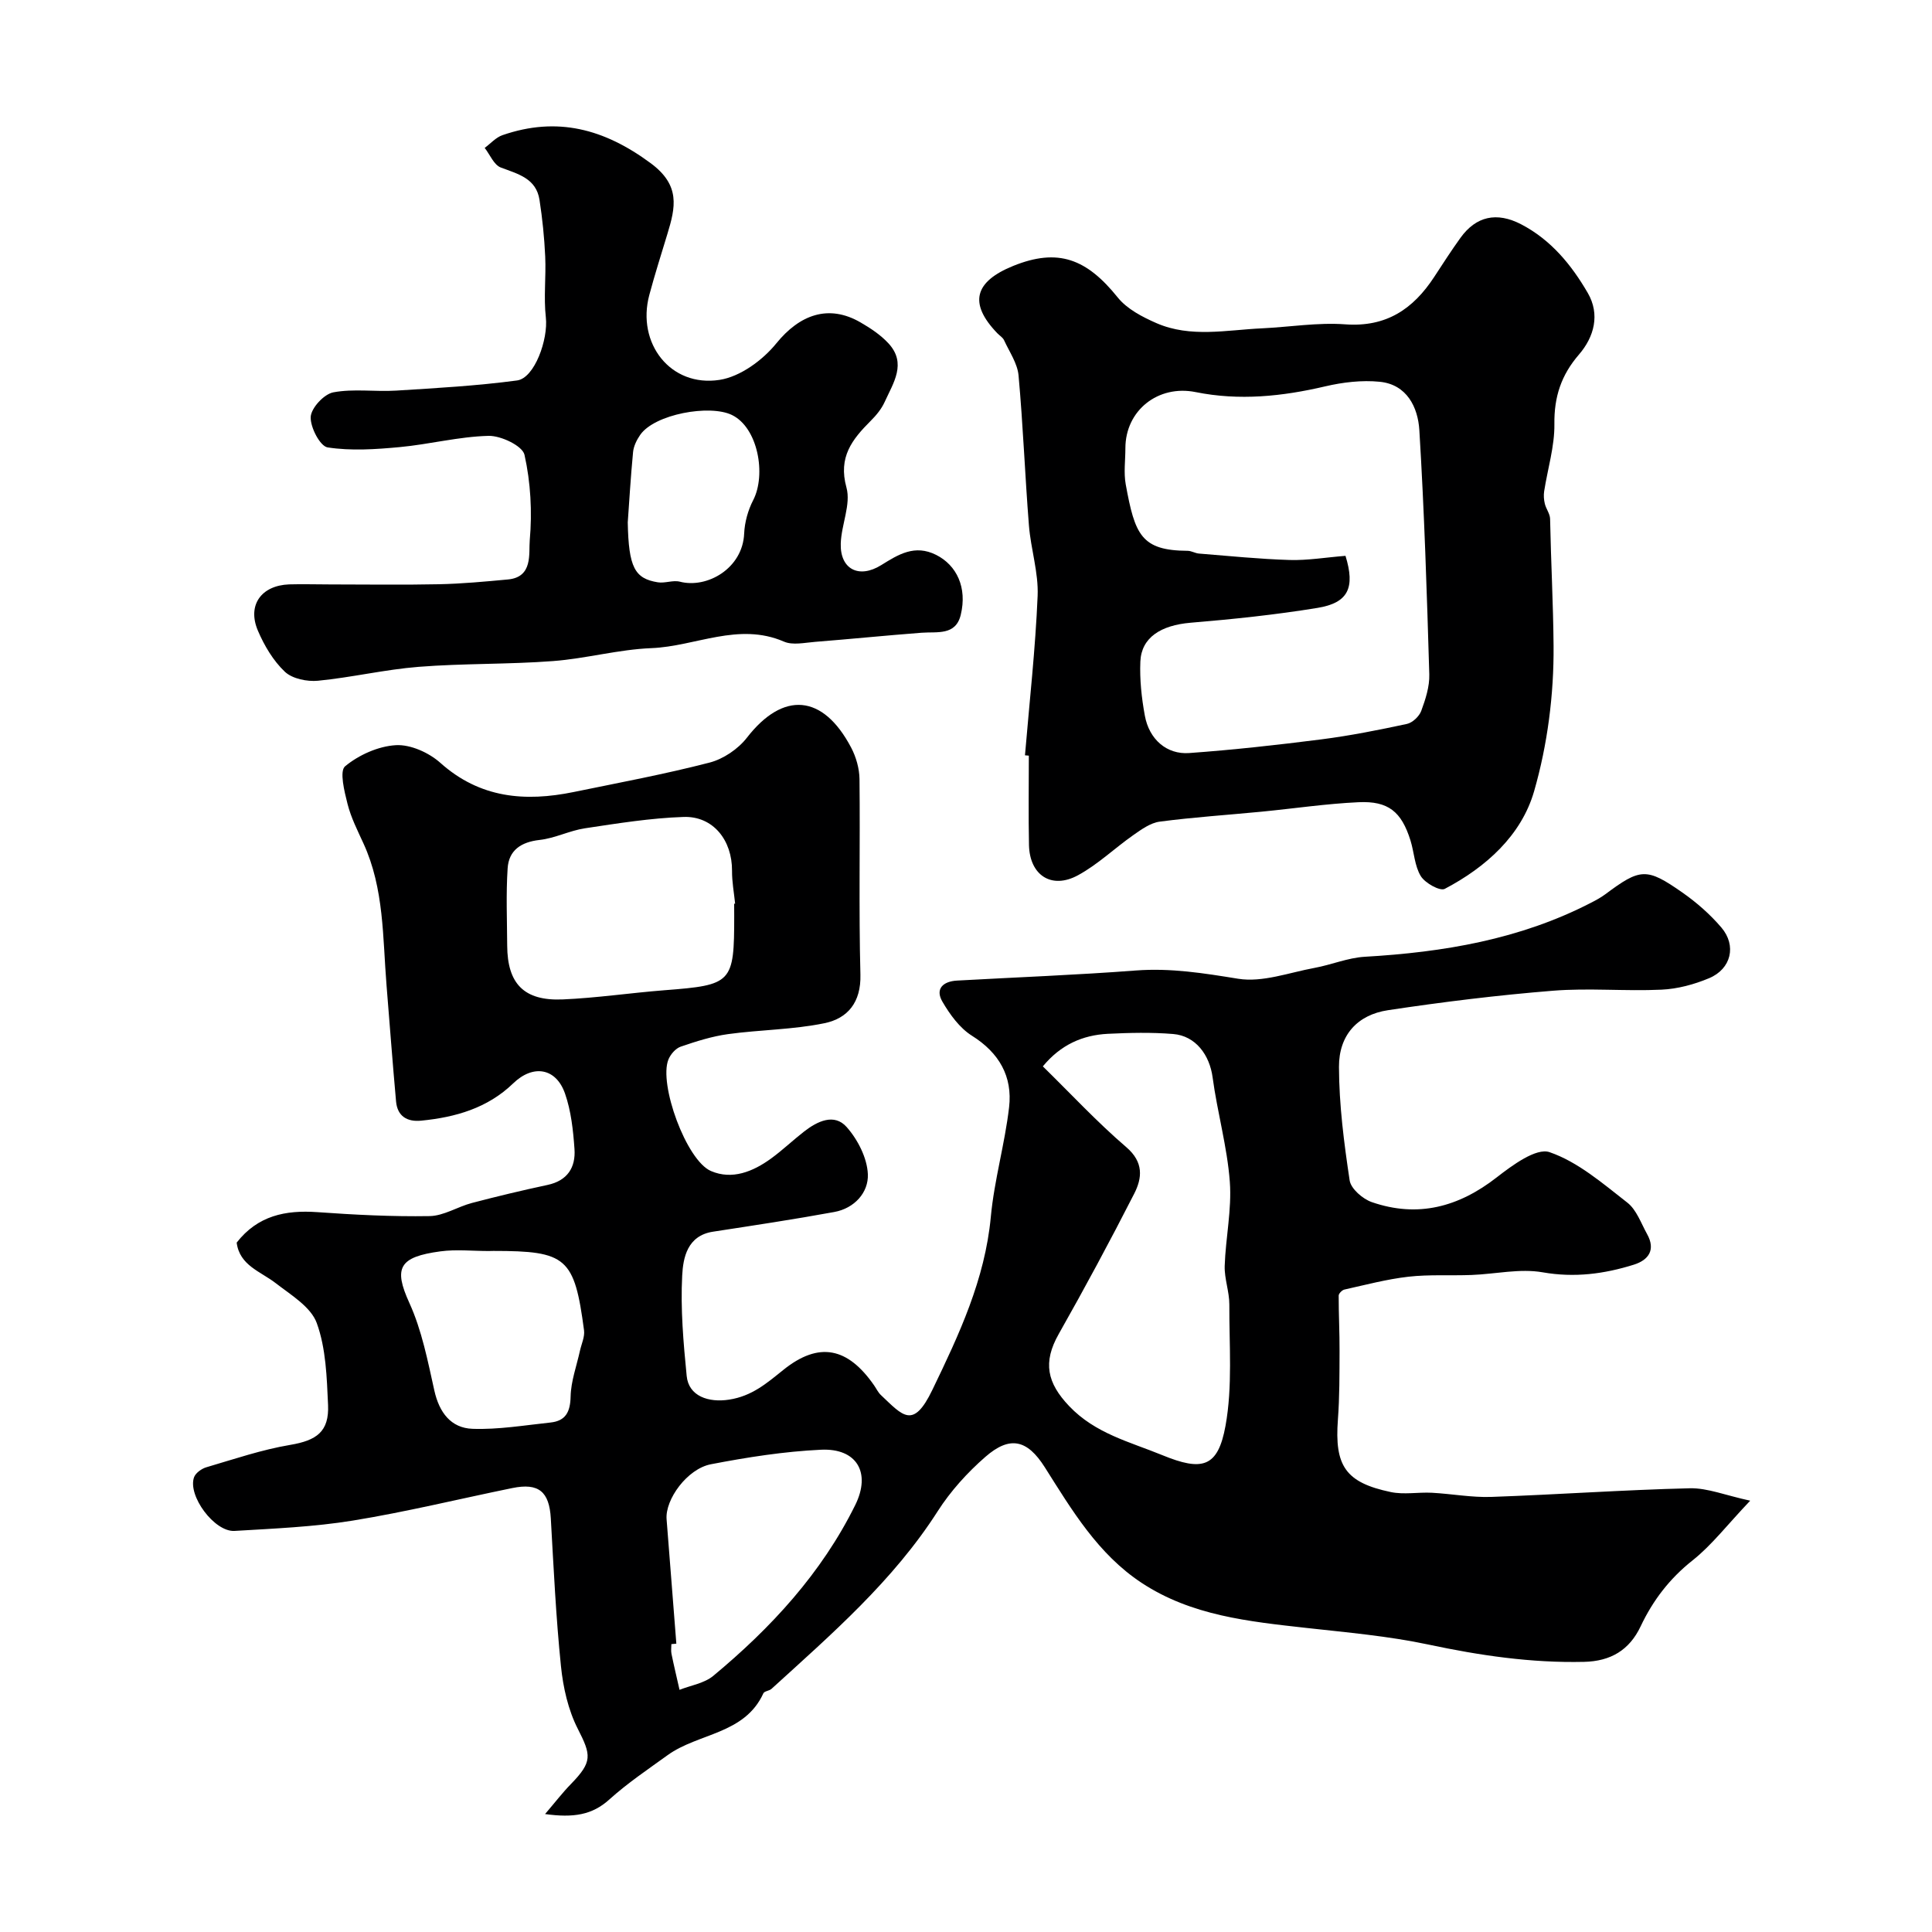 <svg enable-background="new 0 0 400 400" viewBox="0 0 400 400" xmlns="http://www.w3.org/2000/svg"><g fill="#000001"><path d="m362.36 310.7c-4.8 5.05-7.96 9.21-11.92 12.35-4.76 3.77-8.21 8.27-10.76 13.66-2.32 4.9-6.17 7.24-11.74 7.36-10.93.25-21.57-1.32-32.24-3.59-8.29-1.76-16.82-2.5-25.27-3.44-11.86-1.33-23.74-2.52-34.06-9.32-9.05-5.97-14.43-15.04-20.05-23.93-3.65-5.77-7.25-6.57-12.3-2.17-3.74 3.26-7.22 7.1-9.89 11.28-9.22 14.41-21.96 25.43-34.4 36.76-.46.42-1.47.46-1.68.92-3.89 8.52-13.45 8.2-19.82 12.8-4.1 2.96-8.34 5.81-12.08 9.19-3.56 3.21-7.42 3.82-13.3 3.01 2.16-2.53 3.65-4.47 5.35-6.21 4.49-4.62 4.22-5.96 1.42-11.45-1.99-3.91-3.03-8.54-3.48-12.96-1.04-10.16-1.52-20.39-2.1-30.59-.32-5.54-2.5-7.41-7.99-6.28-11 2.25-21.93 4.93-33 6.73-8.07 1.31-16.31 1.65-24.49 2.14-4.17.25-9.76-7.32-8.38-11.12.33-.89 1.56-1.77 2.55-2.06 5.75-1.69 11.47-3.64 17.35-4.63 5.45-.92 8.09-2.72 7.84-8.3-.26-5.7-.43-11.69-2.34-16.93-1.22-3.35-5.34-5.81-8.49-8.25-3.16-2.45-7.48-3.65-8.09-8.4 4.36-5.6 10.11-6.77 16.68-6.31 7.74.55 15.51.95 23.26.82 2.94-.05 5.8-1.94 8.77-2.72 5.18-1.36 10.4-2.61 15.64-3.73 4.15-.88 5.86-3.64 5.59-7.45-.27-3.86-.7-7.86-1.96-11.47-1.87-5.35-6.63-6.08-10.73-2.11-5.31 5.13-11.94 7.02-19.04 7.72-2.91.29-4.93-.91-5.21-3.97-.72-8.01-1.32-16.02-1.97-24.03-.81-9.93-.48-20.03-4.78-29.4-1.22-2.67-2.58-5.34-3.29-8.15-.66-2.6-1.71-6.83-.51-7.82 2.84-2.35 6.87-4.16 10.52-4.37 3.03-.17 6.84 1.55 9.2 3.66 8.2 7.33 17.53 8.1 27.6 6.04 9.4-1.93 18.84-3.69 28.12-6.09 2.87-.74 5.93-2.81 7.75-5.16 7.5-9.66 15.74-9.06 21.59 2.07 1.02 1.94 1.69 4.31 1.72 6.49.15 13.5-.16 27 .19 40.49.15 5.75-2.64 9.07-7.43 10.06-6.53 1.35-13.33 1.35-19.96 2.26-3.34.46-6.62 1.5-9.82 2.6-1.05.36-2.1 1.58-2.54 2.66-2.05 5.05 3.7 20.9 8.81 23.09 4.37 1.88 8.69.13 12.41-2.57 2.39-1.73 4.54-3.8 6.87-5.61 2.74-2.13 6.23-3.83 8.8-.94 2.3 2.59 4.26 6.41 4.4 9.77.16 3.8-2.78 7.07-6.95 7.83-8.34 1.53-16.74 2.79-25.12 4.08-5.32.82-6.18 5.39-6.37 9.09-.36 6.9.25 13.88.93 20.78.41 4.19 4.52 5.56 8.78 4.9 4.72-.73 7.74-3.35 11.22-6.15 7.41-5.96 13.37-4.65 18.82 3.22.46.67.82 1.45 1.4 1.99 4.52 4.26 6.66 7.18 10.64-1.07 5.52-11.43 10.9-22.86 12.11-35.85.71-7.61 2.9-15.07 3.78-22.67.74-6.37-2.04-11.27-7.7-14.82-2.53-1.59-4.55-4.38-6.1-7.04-1.57-2.68.17-4.21 3-4.37 12.35-.69 24.71-1.15 37.04-2.09 7.22-.55 14.1.56 21.19 1.71 5.03.81 10.55-1.28 15.82-2.25 3.48-.64 6.88-2.09 10.37-2.3 16.3-.94 32.14-3.59 46.83-11.17 1.02-.52 2.04-1.07 2.96-1.75 7.28-5.43 8.55-5.59 15.99-.38 2.95 2.06 5.74 4.51 8.07 7.24 3.19 3.74 2.04 8.57-2.53 10.49-3.09 1.3-6.54 2.23-9.87 2.38-7.48.35-15.03-.38-22.48.22-11.42.92-22.81 2.32-34.14 4.03-6.33.95-10.17 5.16-10.15 11.73.02 7.85 1.04 15.73 2.21 23.51.26 1.73 2.71 3.85 4.6 4.5 9.5 3.28 17.96 1.02 25.84-5.12 3.23-2.51 8.18-6.17 10.94-5.23 5.89 2.02 11.03 6.49 16.1 10.44 1.91 1.48 2.85 4.27 4.1 6.52 1.81 3.24.34 5.37-2.75 6.34-6.14 1.92-12.27 2.73-18.86 1.58-4.73-.83-9.79.36-14.71.55-4.37.17-8.77-.13-13.09.36-4.47.51-8.86 1.68-13.26 2.66-.48.11-1.18.82-1.18 1.25-.01 3.84.2 7.68.18 11.53-.02 4.71.01 9.43-.34 14.12-.72 9.59 1.55 13.05 10.93 15.02 2.73.58 5.69 0 8.54.15 4.1.22 8.21 1 12.29.86 13.71-.48 27.4-1.46 41.11-1.79 3.66-.08 7.41 1.48 12.49 2.57zm-146.45-89.92c5.78 5.66 11.23 11.54 17.27 16.72 3.65 3.13 3.3 6.4 1.63 9.67-4.99 9.78-10.2 19.46-15.61 29.02-3.34 5.89-2.41 10.12 2.16 14.93 5.41 5.69 12.51 7.38 19.25 10.14 8.29 3.4 11.55 2.6 13.12-6.07 1.48-8.15.75-16.71.79-25.1.01-2.66-1.04-5.34-.96-7.99.19-5.82 1.49-11.69 1.06-17.44-.54-7.24-2.59-14.36-3.56-21.59-.62-4.64-3.5-8.61-8.17-8.99-4.49-.37-9.03-.26-13.54-.04-5.21.27-9.74 2.25-13.44 6.74zm-63.91-33.67c.07-.01.13-.01.2-.02-.23-2.26-.66-4.53-.64-6.79.04-6.35-3.92-11.37-10.04-11.16-6.83.23-13.64 1.33-20.42 2.35-3.18.48-6.2 2.06-9.38 2.41-3.85.43-6.38 2.14-6.62 5.88-.35 5.31-.12 10.67-.09 16 .04 7.89 3.48 11.48 11.48 11.14 7.03-.3 14.02-1.35 21.05-1.9 14.06-1.08 14.47-1.47 14.47-15.43-.01-.82-.01-1.65-.01-2.48zm-11.97 153.19c-.34.03-.69.06-1.03.1 0 .67-.11 1.35.02 1.99.51 2.5 1.11 4.98 1.67 7.47 2.35-.93 5.12-1.35 6.97-2.88 11.98-9.94 22.43-21.27 29.4-35.36 3.33-6.72.33-11.82-7.08-11.47-7.64.36-15.28 1.56-22.8 3.01-4.89.94-9.49 7.28-9.17 11.38.66 8.58 1.34 17.17 2.02 25.76zm-38.88-81.29c-3.32 0-6.7-.37-9.96.07-8.56 1.15-9.76 3.4-6.43 10.69 2.58 5.66 3.8 12 5.17 18.14 1.01 4.53 3.43 7.75 7.89 7.91 5.36.19 10.76-.73 16.13-1.3 3.17-.33 4.12-2.19 4.19-5.4.07-3.16 1.24-6.3 1.93-9.45.31-1.41 1.02-2.88.85-4.23-2-15.08-3.6-16.45-18.76-16.45-.34.01-.68.01-1.01.02z"/><path d="m212.21 156.38c.92-11 2.16-21.99 2.62-33.01.2-4.82-1.41-9.69-1.8-14.57-.82-10.35-1.21-20.73-2.15-31.07-.23-2.5-1.9-4.89-3-7.29-.26-.57-.92-.95-1.38-1.43-6.06-6.28-4.67-10.73 3.26-13.95 9.29-3.76 15.2-1.5 21.65 6.52 1.93 2.4 5.11 4.05 8.04 5.33 7.05 3.06 14.49 1.41 21.79 1.07 5.77-.27 11.57-1.25 17.28-.83 8.47.62 14.05-3.15 18.4-9.79 1.78-2.72 3.54-5.46 5.44-8.1 3.24-4.51 7.52-5.44 12.56-2.83 6.18 3.21 10.43 8.4 13.81 14.22 2.58 4.44 1.33 9.1-1.82 12.75-3.67 4.25-5.16 8.74-5.09 14.38.06 4.64-1.4 9.29-2.12 13.94-.13.84-.06 1.75.14 2.58.26 1.07 1.07 2.08 1.09 3.12.17 8.78.65 17.58.72 26.31.08 10.05-1.25 20.44-4.03 30.09-2.64 9.15-9.97 15.73-18.5 20.21-.99.52-4.08-1.2-4.96-2.64-1.29-2.11-1.37-4.93-2.14-7.4-1.86-5.93-4.57-8.19-10.75-7.9-6.71.31-13.39 1.31-20.08 1.96-7.03.68-14.08 1.14-21.07 2.06-1.92.25-3.8 1.61-5.47 2.78-3.87 2.71-7.35 6.09-11.46 8.32-5.49 2.99-10.02-.01-10.15-6.27-.13-6.16-.03-12.33-.03-18.49-.27-.02-.54-.04-.8-.07zm66.36-41.3c2.04 6.61.58 9.74-5.8 10.78-8.69 1.42-17.48 2.34-26.27 3.07-6.13.52-10.18 3.04-10.4 8.02-.16 3.73.25 7.54.93 11.23.89 4.87 4.5 8.07 9.18 7.73 9.14-.66 18.26-1.67 27.35-2.83 5.95-.76 11.86-1.94 17.73-3.2 1.16-.25 2.54-1.56 2.96-2.69.89-2.41 1.74-5.05 1.67-7.56-.5-16.87-1.03-33.74-2.06-50.58-.29-4.72-2.57-9.45-8.21-10.01-3.7-.37-7.63.1-11.27.95-8.91 2.09-17.8 3.01-26.83 1.19-7.77-1.57-14.55 3.79-14.55 11.62 0 2.5-.37 5.06.07 7.48 1.9 10.45 3.21 13.7 12.81 13.76.79 0 1.56.51 2.36.57 6.25.5 12.5 1.14 18.77 1.33 3.73.11 7.49-.54 11.56-.86z"/><path d="m68.33 121c7.52 0 15.04.12 22.56-.04 4.77-.1 9.54-.55 14.29-.99 5.21-.49 4.26-5.39 4.5-8.13.52-5.85.19-11.96-1.09-17.68-.41-1.85-4.88-3.98-7.44-3.92-6.15.15-12.26 1.76-18.42 2.33-4.95.46-10.04.81-14.9.06-1.56-.24-3.62-4.19-3.5-6.33.11-1.85 2.76-4.71 4.68-5.07 4.21-.79 8.67-.09 13.01-.36 8.36-.52 16.74-.99 25.03-2.1 3.63-.48 6.48-8.54 5.96-13.07-.47-4.14.06-8.39-.13-12.58-.18-3.92-.58-7.85-1.18-11.73-.69-4.48-4.45-5.36-8.02-6.71-1.42-.54-2.24-2.66-3.33-4.06 1.22-.9 2.32-2.17 3.69-2.64 11.3-3.9 21.04-1.32 30.68 5.81 6.2 4.58 5.14 9.13 3.45 14.67-1.27 4.2-2.61 8.38-3.74 12.62-2.67 9.99 4.4 19.14 14.55 17.57 4.27-.66 8.92-4.07 11.75-7.56 4.82-5.94 10.81-8.17 17.43-4.34 2.08 1.2 4.17 2.59 5.78 4.33 3.85 4.16 1 8.21-.77 12.12-.66 1.46-1.75 2.79-2.9 3.93-3.83 3.84-6.77 7.49-5.02 13.81.96 3.48-1.06 7.68-1.18 11.58-.17 5.34 3.77 7.35 8.38 4.48 3.54-2.2 6.93-4.35 11.38-2.11 4.23 2.13 6.46 6.75 5.08 12.42-1.05 4.32-4.87 3.45-8.08 3.69-7.37.56-14.72 1.31-22.08 1.89-2.15.17-4.63.74-6.44-.05-9.43-4.08-18.31.99-27.44 1.35-6.82.27-13.57 2.17-20.4 2.68-9.24.7-18.55.46-27.78 1.19-6.98.55-13.87 2.2-20.85 2.88-2.26.22-5.32-.41-6.86-1.86-2.41-2.28-4.27-5.42-5.59-8.52-2.24-5.26.69-9.34 6.46-9.57 2.81-.08 5.65.01 8.48.01zm61.64-12.85c.18 9.31 1.43 11.64 6.22 12.41 1.48.24 3.15-.49 4.56-.13 5.65 1.47 13.01-2.75 13.32-9.95.1-2.34.79-4.84 1.87-6.93 2.72-5.26 1.01-15.02-4.42-17.64-4.6-2.22-15.99-.17-18.97 4.12-.72 1.04-1.36 2.33-1.48 3.56-.51 5.29-.81 10.6-1.1 14.56z"/></g></svg>